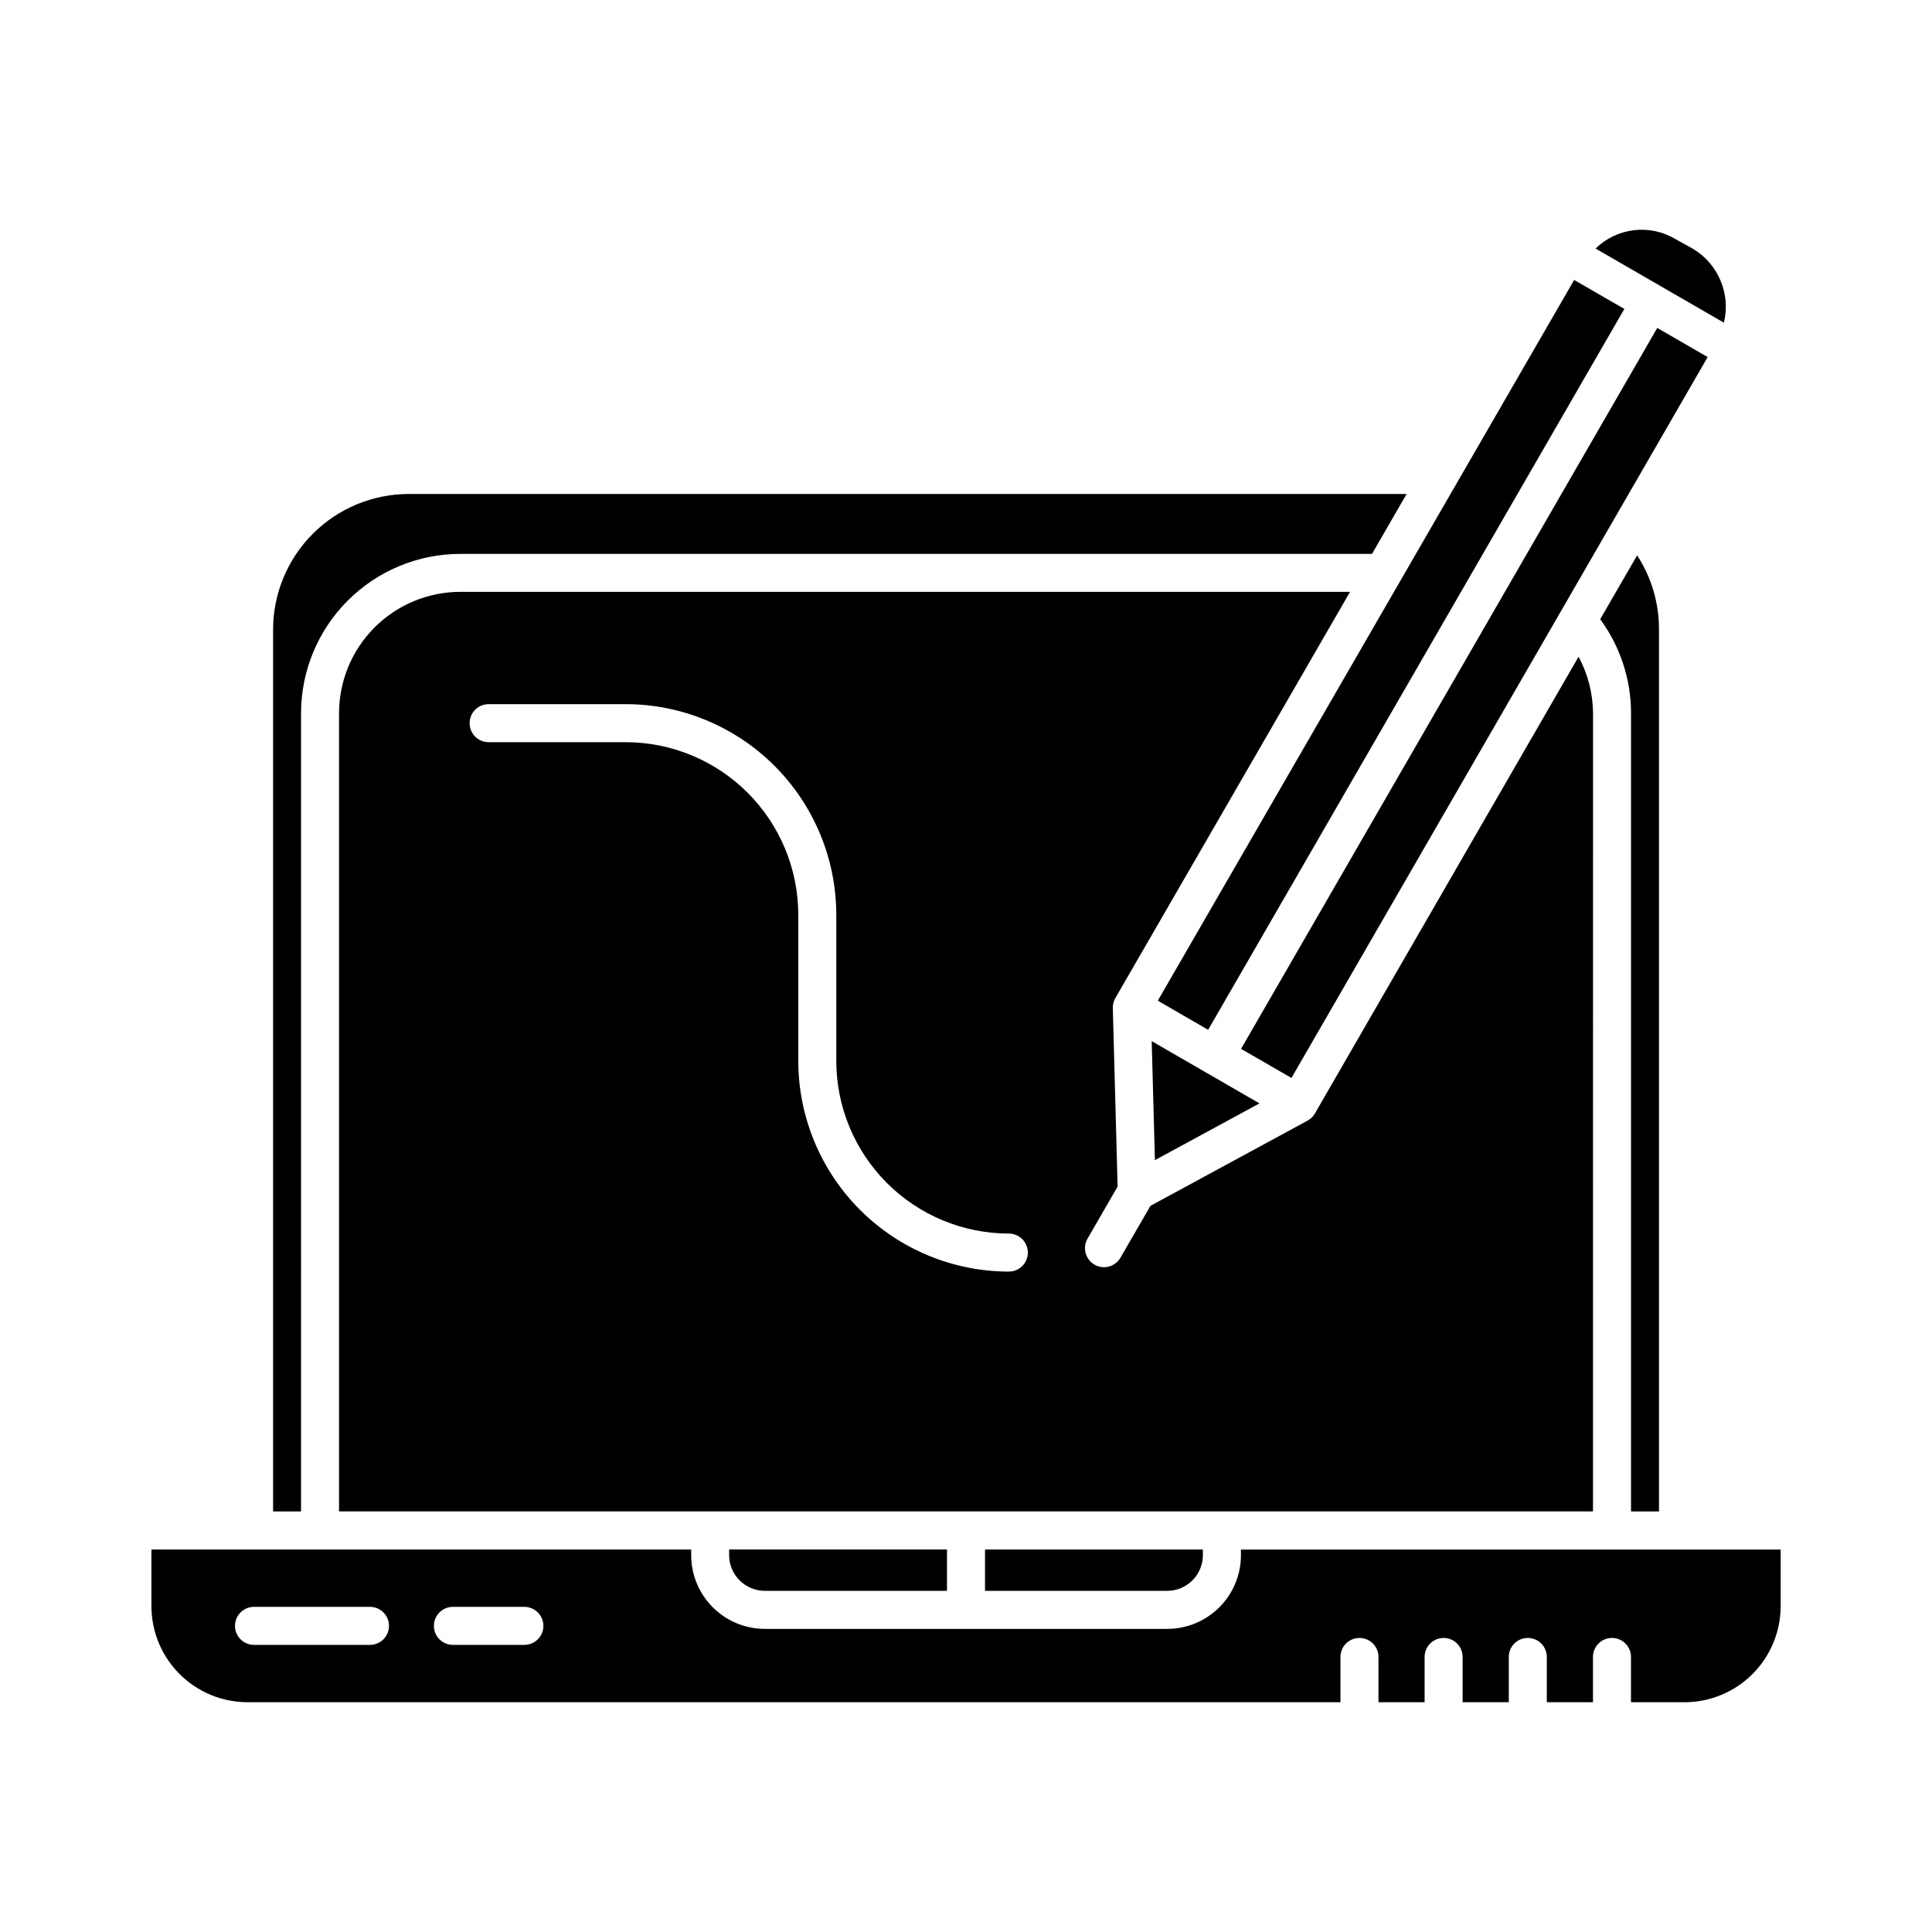 <?xml version="1.0" encoding="UTF-8"?>
<!-- Uploaded to: ICON Repo, www.svgrepo.com, Generator: ICON Repo Mixer Tools -->
<svg fill="#000000" width="800px" height="800px" version="1.1" viewBox="144 144 512 512" xmlns="http://www.w3.org/2000/svg">
 <path d="m337.23 556.14v-1.512h57.73v10.957h-48.281c-5.215-0.004-9.441-4.231-9.449-9.445zm111.98-136.23 0.855 31.539 27.711-15.039zm4.109 145.68c5.215-0.004 9.445-4.231 9.453-9.445v-1.512h-57.734v10.957zm139.22-355.72-4.535-2.519c-3.309-1.973-7.18-2.797-11.008-2.344-3.828 0.457-7.398 2.168-10.152 4.863l34.012 19.648c0.91-3.734 0.59-7.66-0.91-11.199-1.496-3.539-4.094-6.504-7.406-8.449zm-26.379 334.66h-332.31v-211.54c0.008-8.523 3.398-16.691 9.422-22.719 6.027-6.027 14.199-9.414 22.719-9.426h235.79l-62.203 107.66c-0.465 0.805-0.699 1.723-0.672 2.652l1.273 47.297-7.957 13.777v0.004c-0.676 1.156-0.867 2.539-0.523 3.836 0.344 1.297 1.191 2.406 2.352 3.074 1.164 0.672 2.543 0.852 3.84 0.5 1.293-0.352 2.394-1.207 3.059-2.371l7.93-13.711 41.613-22.57h0.004c0.816-0.441 1.496-1.102 1.965-1.906l69.871-121.05c2.484 4.594 3.801 9.73 3.836 14.953zm-149.77-68.582c0-1.336-0.531-2.617-1.477-3.562-0.945-0.945-2.227-1.477-3.562-1.477-12.121-0.016-23.742-4.836-32.316-13.406-8.57-8.574-13.395-20.191-13.41-32.316v-38.793c-0.02-14.789-5.906-28.969-16.367-39.43-10.461-10.457-24.641-16.34-39.434-16.355h-36.336c-2.781 0-5.035 2.254-5.035 5.039 0 2.781 2.254 5.035 5.035 5.035h36.336c12.121 0.016 23.738 4.836 32.312 13.406 8.57 8.566 13.395 20.188 13.414 32.305v38.793c0.02 14.793 5.902 28.977 16.363 39.438s24.645 16.344 39.438 16.359c1.336 0 2.617-0.527 3.562-1.473 0.945-0.945 1.477-2.227 1.477-3.562zm151.68-167.85c5.305 7.219 8.168 15.938 8.172 24.895v211.55h7.406v-233.72c0.027-6.973-1.988-13.805-5.793-19.648zm-95.176 113.86 13.355 7.707 110.3-191.04-13.359-7.719zm-0.039 132.69 143.04 0.004v15.008c-0.012 6.746-2.695 13.211-7.465 17.98s-11.234 7.457-17.98 7.469h-14.223v-11.996c0-2.785-2.254-5.039-5.035-5.039-2.785 0-5.039 2.254-5.039 5.039v11.996h-12.234v-11.996c0-2.785-2.254-5.039-5.035-5.039-2.785 0-5.039 2.254-5.039 5.039v11.996h-12.234v-11.996c0-2.785-2.254-5.039-5.039-5.039-2.781 0-5.035 2.254-5.035 5.039v11.996h-12.227v-11.996c0-2.785-2.258-5.039-5.039-5.039-2.785 0-5.039 2.254-5.039 5.039v11.996h-289.66c-6.746-0.016-13.215-2.699-17.984-7.473-4.769-4.773-7.453-11.242-7.457-17.992v-15.008h143.04v1.512c0.004 5.176 2.066 10.141 5.727 13.801 3.66 3.66 8.625 5.719 13.801 5.723h106.64c5.176-0.004 10.141-2.062 13.801-5.723 3.664-3.66 5.723-8.625 5.727-13.801zm-225.77 20.223c0-1.336-0.527-2.617-1.473-3.562-0.945-0.945-2.227-1.477-3.562-1.477h-30.734c-2.781 0-5.039 2.254-5.039 5.039 0 2.781 2.258 5.035 5.039 5.035h30.734c1.336 0 2.617-0.527 3.562-1.473 0.945-0.945 1.473-2.227 1.473-3.562zm40.914 0h0.004c0-1.336-0.531-2.617-1.477-3.562-0.945-0.945-2.227-1.477-3.562-1.477h-18.938c-2.785 0-5.039 2.254-5.039 5.039 0 2.781 2.254 5.035 5.039 5.035h18.938c1.336 0 2.617-0.527 3.562-1.473 0.945-0.945 1.477-2.227 1.477-3.562zm176.17-157.96 110.3-191.04-13.301-7.68-110.34 191zm-240.39-83.91c0.012-11.195 4.465-21.926 12.379-29.84 7.918-7.914 18.648-12.367 29.84-12.379h241.6l9.168-15.871h-264.47c-9.523 0.012-18.652 3.801-25.387 10.535-6.734 6.731-10.523 15.863-10.535 25.387v233.72h7.406z"/>
</svg>